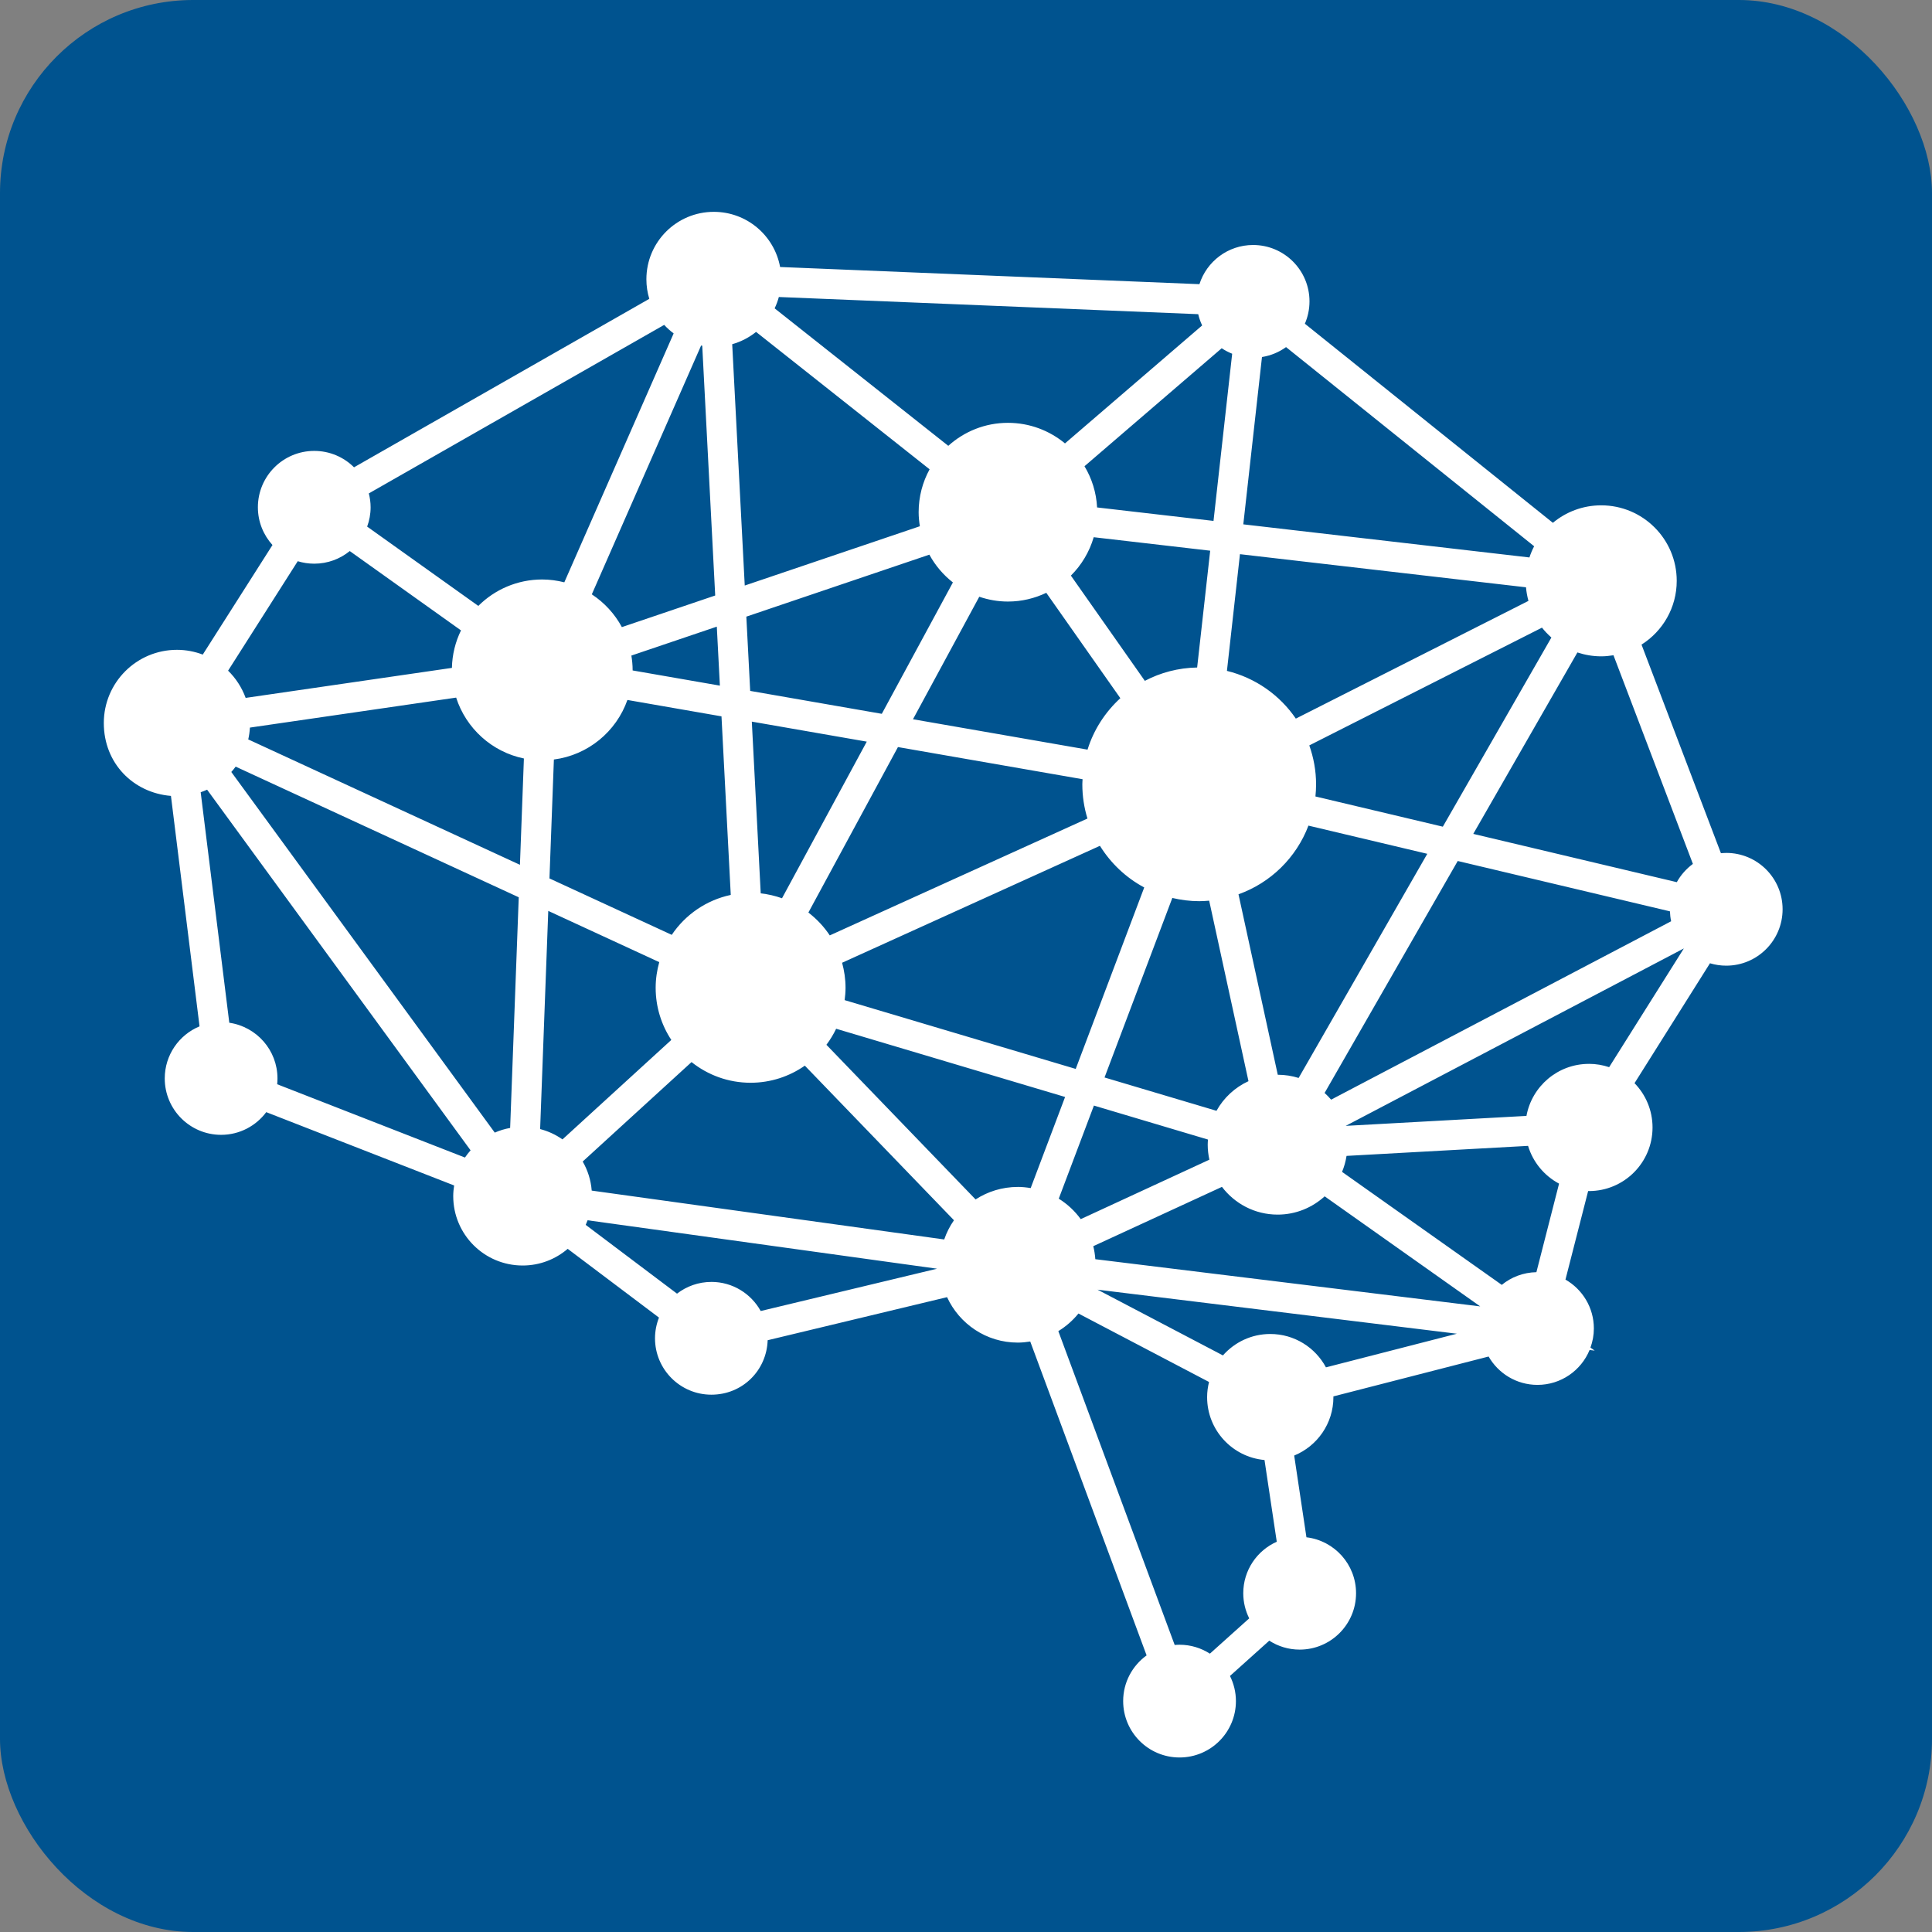 <?xml version="1.0" encoding="UTF-8"?><svg id="Layer_1" xmlns="http://www.w3.org/2000/svg" width="50" height="50" viewBox="0 0 1000 1000"><rect x="0" y="0" width="1000" height="1000" fill="#808080" stroke="none"/><defs><style>.cls-1{fill:#fff;}.cls-1,.cls-2{stroke-width:0px;}.cls-2{fill:#00538f;}</style></defs><rect class="cls-2" width="1000" height="1000" rx="100" ry="100"/><path class="cls-1" d="M893.49,441.48c-.93,0-1.84.06-2.74.14l-41.1-107.97c10.94-6.92,18.22-19.1,18.22-33,0-21.6-17.5-39.09-39.09-39.09-9.52,0-18.23,3.4-25.01,9.05l-128.37-103.05c1.53-3.54,2.39-7.45,2.39-11.56,0-16.12-13.07-29.19-29.19-29.19-13.01,0-24.02,8.52-27.78,20.28l-217.04-8.89c-2.99-16.24-17.19-28.55-34.31-28.55-19.28,0-34.9,15.62-34.9,34.91,0,3.52.53,6.92,1.5,10.12l-152.83,87.2c-5.28-5.25-12.55-8.49-20.58-8.49-16.12,0-29.18,13.06-29.18,29.18,0,7.52,2.87,14.36,7.55,19.54l-36.08,56.7c-4.15-1.56-8.64-2.46-13.34-2.46-20.93-.01-37.88,16.95-37.88,37.88s15.29,36.13,34.75,37.73l14.8,119.28c-10.57,4.38-18.01,14.8-18.01,26.96,0,16.12,13.06,29.19,29.18,29.19,9.57,0,18.04-4.62,23.36-11.74l97.25,37.95c-.28,1.8-.47,3.63-.47,5.51,0,19.85,16.08,35.92,35.93,35.92,8.91,0,17.05-3.26,23.32-8.63l47.25,35.59c-1.31,3.32-2.06,6.93-2.06,10.71,0,16.12,13.07,29.19,29.18,29.19s28.61-12.54,29.13-28.19l92.86-22.29c6.37,13.87,20.34,23.52,36.6,23.52,2.2,0,4.35-.23,6.45-.56l60.23,162.46c-7.34,5.3-12.13,13.9-12.13,23.65,0,16.13,13.06,29.19,29.18,29.19s29.18-13.06,29.18-29.19c0-4.68-1.13-9.08-3.08-13l20.34-18.27c4.54,2.92,9.93,4.63,15.73,4.63,16.12,0,29.19-13.07,29.19-29.19,0-14.93-11.21-27.22-25.68-28.95l-6.34-42.3c11.91-4.88,20.3-16.58,20.3-30.24,0-.13-.02-.25-.02-.38l80.35-20.64c5.03,8.76,14.46,14.68,25.29,14.68,12.18,0,22.61-7.46,26.98-18.06l2.65.32-2.2-1.56c1.12-3.09,1.76-6.42,1.76-9.9,0-10.83-5.92-20.27-14.7-25.3l11.74-45.84c.14,0,.27.02.41.02,18.19,0,32.92-14.74,32.92-32.92,0-8.92-3.56-17-9.32-22.93l39.05-62.06c2.66.8,5.49,1.24,8.41,1.24,16.12,0,29.18-13.07,29.18-29.19s-13.06-29.17-29.18-29.17ZM822.43,550.66c-16.14,0-29.52,11.62-32.34,26.93l-93.56,5.16,175.03-91.84-38.67,61.46c-3.29-1.1-6.8-1.72-10.46-1.72ZM368.2,663.52c-6.7,0-12.85,2.28-17.78,6.07l-47.26-35.6c.36-.78.68-1.58.98-2.38l180.87,25.07-91.27,21.9c-4.97-8.98-14.54-15.07-25.54-15.07ZM236.1,361.07c5.11,15.91,18.48,28.11,35.07,31.52l-2.05,55.03-140.63-64.9c.46-1.99.74-4.03.87-6.12l106.74-15.52ZM864.36,471.72c.06,1.75.26,3.46.62,5.12l-176,92.34c-1.04-1.24-2.18-2.38-3.37-3.47l68.91-120.06,109.85,26.06ZM306.27,616.24c-.43-5.45-2.07-10.54-4.67-15.03l56.34-51.48c8.39,6.68,19,10.7,30.56,10.7,10.45,0,20.12-3.29,28.08-8.85l77.19,80.02c-2.12,3.03-3.82,6.37-5.05,9.94l-182.46-25.29ZM391.33,171.79l89.83,71.12c-3.61,6.59-5.67,14.15-5.67,22.2,0,2.48.25,4.89.63,7.27l-90.64,30.69-6.49-124.91c4.56-1.29,8.75-3.47,12.34-6.36ZM632.34,180.24c1.69,1.14,3.51,2.08,5.43,2.85l-9.66,86.53-60.26-6.97c-.41-7.78-2.73-15.04-6.52-21.33l71.02-61.07ZM789.86,303.97c.2,2.42.64,4.77,1.26,7.05l-120.4,60.93c-8.29-12.17-20.93-21.1-35.66-24.7l6.74-60.41,148.05,17.14ZM526.8,614.36c-8.06,0-15.55,2.39-21.84,6.46l-77.21-80.04c1.94-2.58,3.63-5.35,5.04-8.3l118.5,35.31-17.81,47.16c-2.18-.36-4.41-.6-6.69-.6ZM521.73,311.36c7.11,0,13.81-1.65,19.83-4.52l38.33,54.54c-7.8,7.15-13.77,16.27-16.98,26.63l-90.35-15.73,34.31-63.41c4.67,1.59,9.65,2.49,14.85,2.49ZM560.34,403.32c-.04.88-.13,1.75-.13,2.63,0,6.17.93,12.11,2.65,17.72l-133.37,60.49c-3.01-4.54-6.77-8.52-11.07-11.83l46.36-85.65,95.57,16.64ZM404.76,464.93c-3.51-1.23-7.19-2.12-11.01-2.52l-4.61-88.9,59.5,10.36-43.87,81.06ZM437.19,517.67c.27-2.1.46-4.22.46-6.39,0-4.49-.65-8.82-1.78-12.96l133.45-60.53c5.62,9.05,13.5,16.52,22.93,21.56l-35.46,93.92-119.59-35.6ZM606.78,464.78c4.48,1.05,9.12,1.67,13.92,1.67,1.74,0,3.46-.12,5.17-.26l20.34,93.42c-7.02,3.23-12.83,8.62-16.56,15.34l-57.95-17.25,35.09-92.92ZM661.37,556.29l-20.33-93.41c16.68-5.96,29.94-19,36.21-35.54l61.51,14.59-66.59,116.02c-3.41-1.07-7.03-1.66-10.8-1.66ZM619.64,345.5c-9.76.17-18.96,2.64-27.07,6.91l-38.28-54.48c5.48-5.44,9.59-12.25,11.81-19.87l60.29,6.98-6.75,60.46ZM481.04,287.09c3.03,5.6,7.21,10.48,12.18,14.38l-36.8,68-68.12-11.86-2-38.44,94.73-32.08ZM372.61,354.88l-45.17-7.86c0-.09.01-.18.01-.27,0-2.54-.26-5-.65-7.43l44.22-14.97,1.59,30.54ZM286.69,393.12c17.71-2.29,32.29-14.45,38.06-30.82l48.69,8.48,4.8,92.43c-12.68,2.69-23.55,10.26-30.54,20.67l-63.3-29.21,2.29-61.55ZM341.23,498c-1.18,4.23-1.86,8.67-1.86,13.27,0,9.98,2.99,19.25,8.1,27l-56.33,51.48c-3.46-2.43-7.36-4.25-11.57-5.35l4.21-112.92,57.45,26.52ZM548.01,620.44l18.2-48.2,59.03,17.59c-.06.87-.13,1.75-.13,2.64,0,2.67.31,5.27.86,7.78l-66.58,30.77c-3.07-4.23-6.93-7.82-11.38-10.59ZM746.81,427.89l-65.94-15.64c.21-2.07.33-4.17.33-6.29,0-7.07-1.28-13.83-3.51-20.14l120.44-60.95c1.46,1.85,3.1,3.56,4.87,5.11l-56.19,97.91ZM791.63,288.54l-148.1-17.14,9.67-86.61c4.6-.73,8.83-2.52,12.46-5.13l128.41,103.08c-.96,1.85-1.78,3.79-2.44,5.8ZM622.23,168.45l-71,61.06c-8.01-6.64-18.29-10.65-29.51-10.65-11.89-.01-22.7,4.52-30.89,11.9l-89.88-71.16c.89-1.87,1.63-3.83,2.18-5.87l217.07,8.89c.47,2.04,1.16,3.98,2.03,5.83ZM363.48,178.94l6.71,129.29-48.31,16.36c-3.7-6.87-9.07-12.69-15.56-16.96l56.57-128.78c.2.04.39.06.59.09ZM121.98,396.81l146.52,67.62-4.45,119.39c-2.78.5-5.44,1.31-7.96,2.42l-136.37-186.67c.8-.88,1.55-1.8,2.26-2.76ZM566.94,651.75c-.17-2.3-.52-4.55-1.06-6.73l66.6-30.7c6.61,8.71,17.04,14.36,28.82,14.36,9.39,0,17.91-3.6,24.34-9.46l80.52,56.97-199.22-24.43ZM876.24,447.16c-3.41,2.51-6.27,5.72-8.33,9.45l-105.35-24.99,53.9-93.91c3.88,1.28,8.01,2.01,12.32,2.01,2.17,0,4.28-.22,6.35-.56l41.11,108ZM348.68,172.58l-56.59,128.83c-3.67-.92-7.49-1.47-11.44-1.47-12.91,0-24.6,5.22-33.07,13.68l-57.54-41.05c1.14-3.12,1.79-6.48,1.79-10,0-2.49-.34-4.88-.93-7.18l152.88-87.23c1.49,1.62,3.13,3.1,4.9,4.42ZM154.1,290.48c2.71.83,5.57,1.28,8.55,1.28,6.97,0,13.37-2.45,18.39-6.53l57.57,41.06c-2.87,5.89-4.55,12.45-4.7,19.41l-106.76,15.53c-1.97-5.37-5.08-10.17-9.09-14.09l36.05-56.66ZM143.47,561.21c.1-.99.15-1.99.15-3,0-14.68-10.84-26.78-24.94-28.84l-14.81-119.31c1.13-.39,2.24-.82,3.33-1.32l136.37,186.67c-1.04,1.18-2.03,2.41-2.91,3.73l-97.18-37.93ZM547.81,688.98c3.96-2.43,7.48-5.5,10.39-9.11l67.59,35.44c-.62,2.52-.99,5.14-.99,7.85,0,17.04,13.05,31.03,29.71,32.54l6.34,42.3c-10.21,4.54-17.34,14.76-17.34,26.66,0,4.68,1.13,9.08,3.08,13l-20.35,18.27c-4.54-2.91-9.93-4.62-15.73-4.62-.84,0-1.67.06-2.49.13l-60.23-162.45ZM657.48,690.47c-9.77,0-18.5,4.3-24.49,11.09l-64.9-34.03,185.98,22.8-67.76,17.41c-5.51-10.28-16.34-17.27-28.82-17.27ZM795.24,658.48c-6.8.13-13.03,2.56-17.92,6.57l-82.68-58.49c1.1-2.61,1.87-5.39,2.33-8.27l93.95-5.19c2.55,8.46,8.39,15.47,16.05,19.55l-11.73,45.83Z"/></svg>